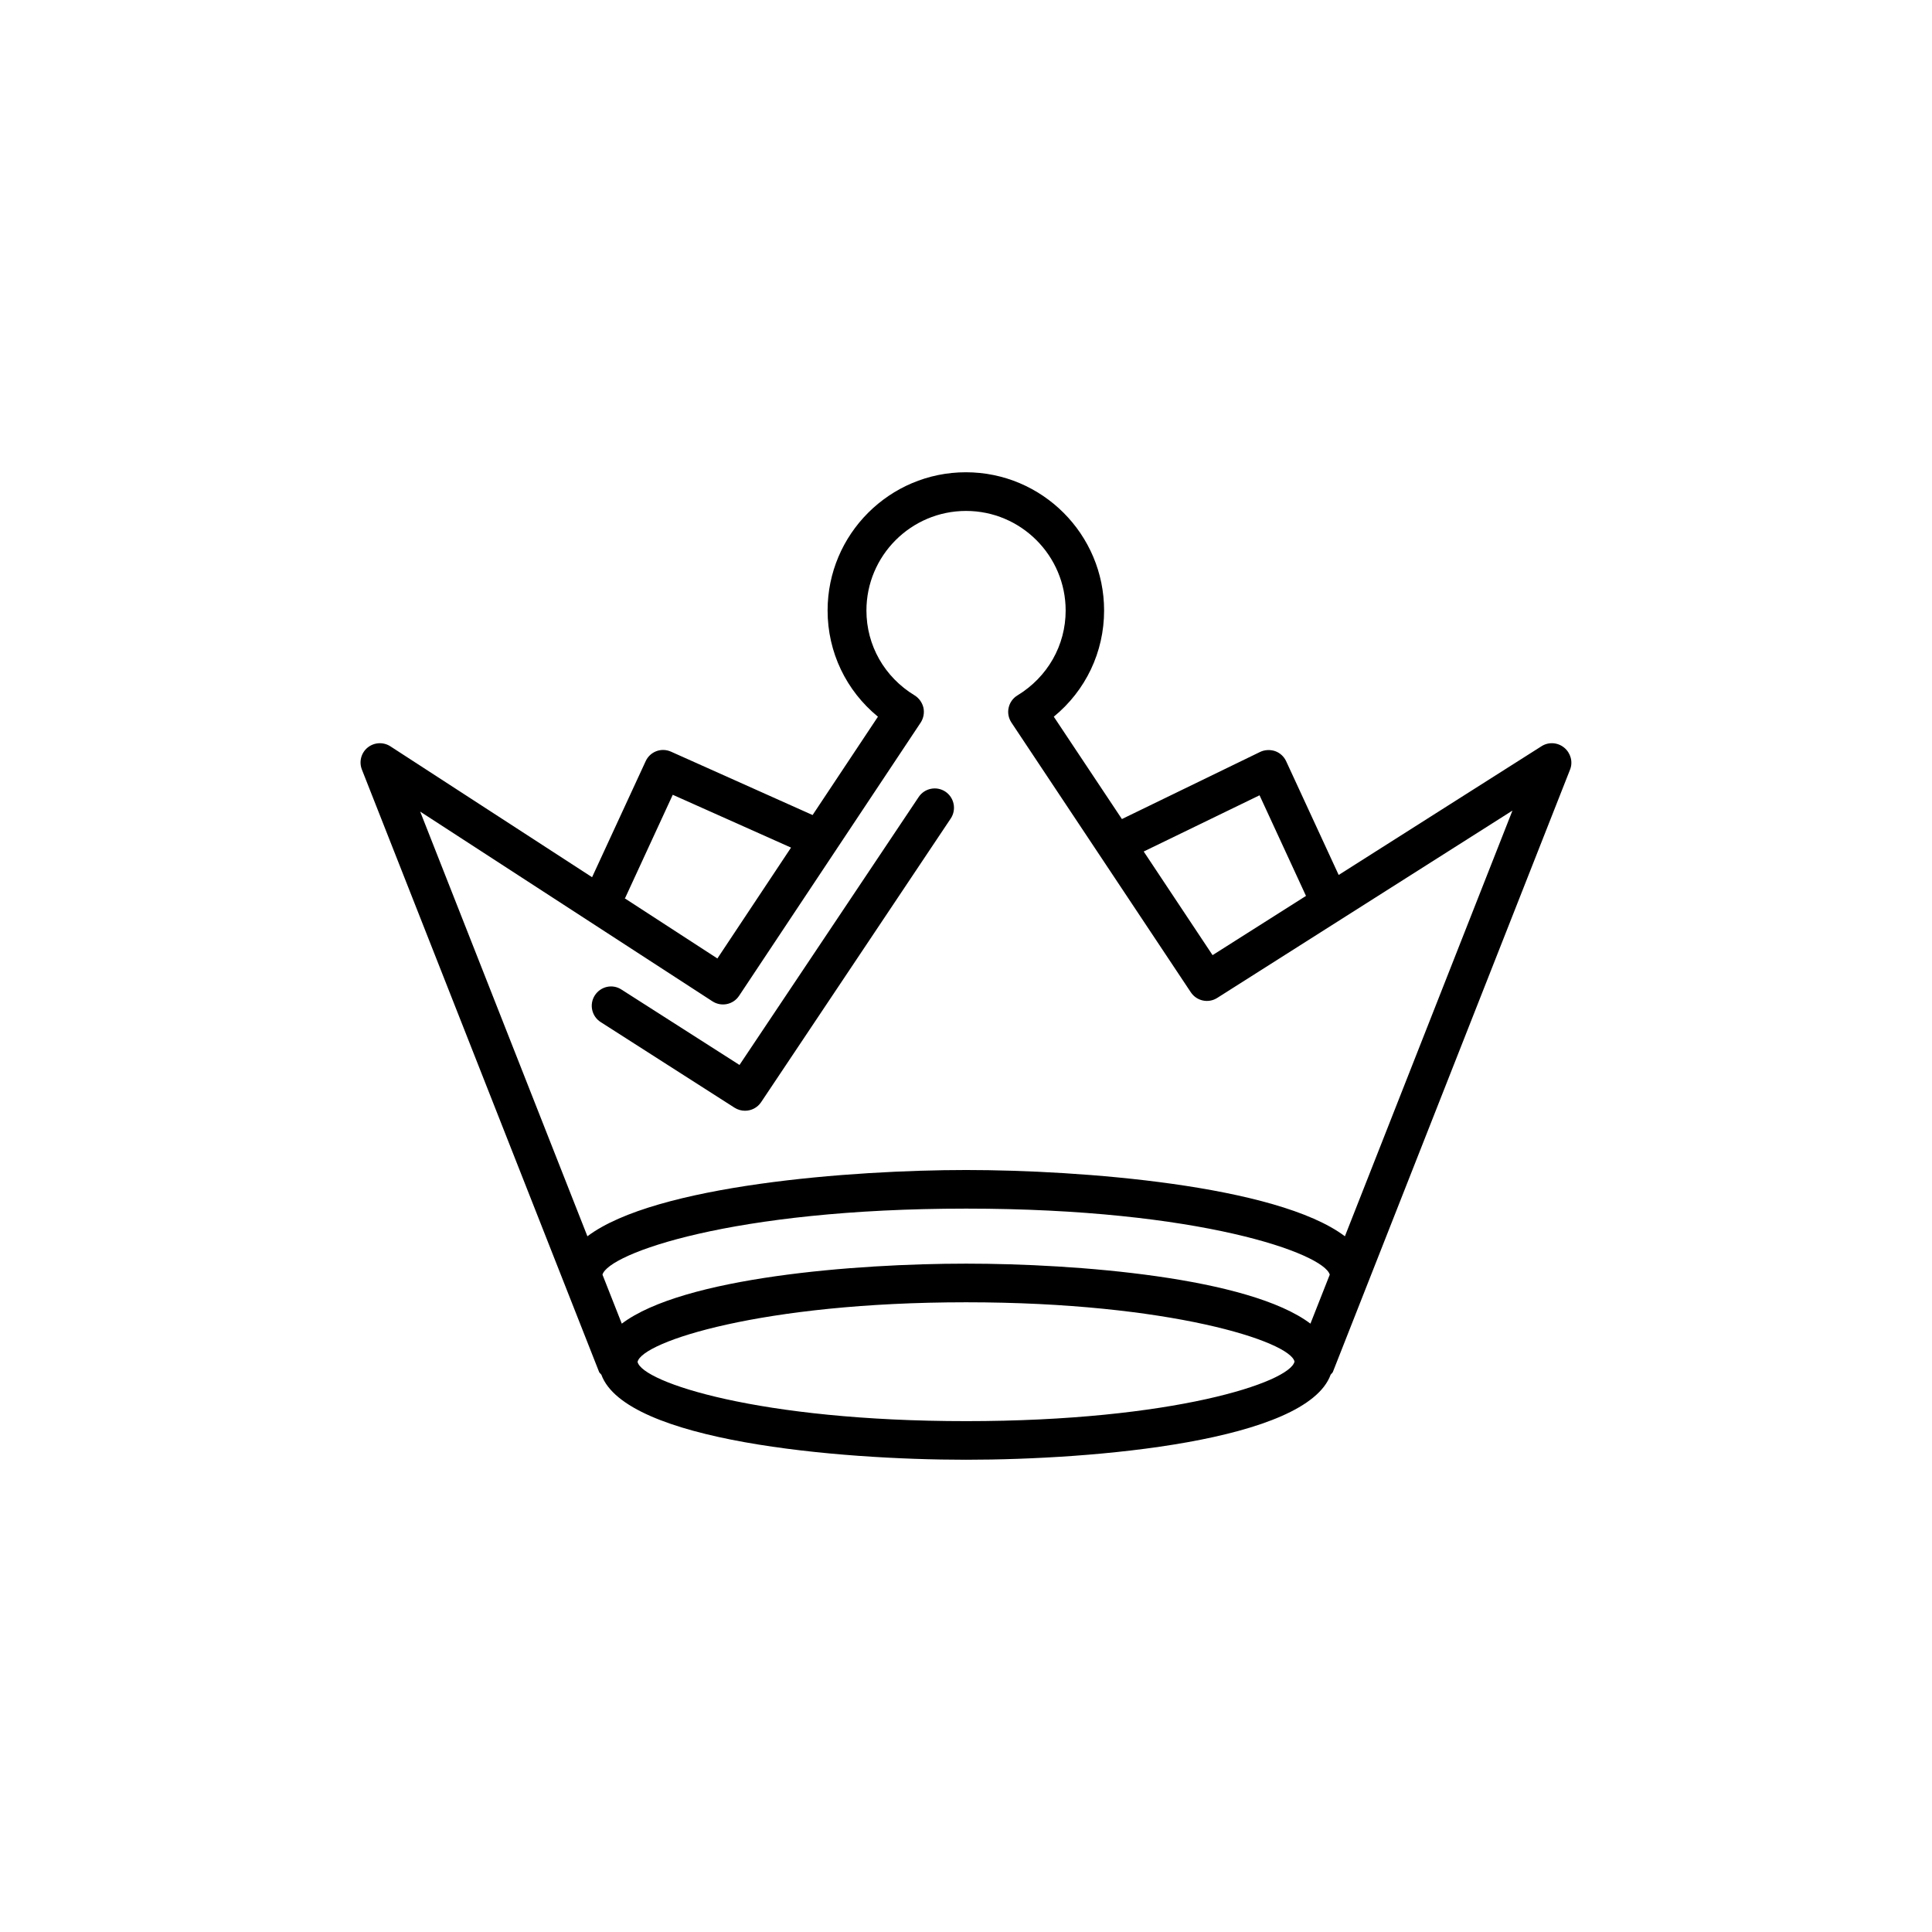 <?xml version="1.0" encoding="utf-8"?>
<!-- Generator: Adobe Illustrator 16.0.4, SVG Export Plug-In . SVG Version: 6.00 Build 0)  -->
<!DOCTYPE svg PUBLIC "-//W3C//DTD SVG 1.1//EN" "http://www.w3.org/Graphics/SVG/1.1/DTD/svg11.dtd">
<svg version="1.1" id="Layer_1" xmlns="http://www.w3.org/2000/svg" xmlns:xlink="http://www.w3.org/1999/xlink" x="0px" y="0px"
	 width="50px" height="50px" viewBox="0 0 50 50" enable-background="new 0 0 50 50" xml:space="preserve">
<path d="M24.467,20.488c0.229,0.154,0.291,0.465,0.138,0.695l-4.908,7.342c-0.096,0.143-0.254,0.221-0.416,0.221
	c-0.092,0-0.186-0.025-0.27-0.078l-3.466-2.217c-0.232-0.148-0.301-0.459-0.151-0.691s0.457-0.303,0.69-0.15l3.054,1.951
	l4.637-6.934C23.927,20.398,24.237,20.335,24.467,20.488z M40.633,19.917l-6.139,15.59c-0.012,0.029-0.041,0.045-0.057,0.07
	c-0.631,1.727-6.113,2.201-9.436,2.201c-3.323,0-8.808-0.477-9.438-2.201c-0.017-0.025-0.045-0.041-0.058-0.07l-6.139-15.59
	c-0.08-0.201-0.02-0.434,0.148-0.57c0.169-0.137,0.406-0.15,0.588-0.033l5.221,3.388l1.387-3.003
	c0.113-0.247,0.404-0.36,0.658-0.245l3.662,1.639l1.691-2.545c-0.823-0.674-1.303-1.67-1.303-2.748c0-1.973,1.604-3.578,3.578-3.578
	c1.975,0,3.578,1.605,3.578,3.578c0,1.078-0.479,2.074-1.302,2.748l1.763,2.649l3.577-1.737c0.121-0.058,0.263-0.063,0.388-0.021
	c0.127,0.045,0.229,0.14,0.285,0.26l1.36,2.945l5.25-3.332c0.183-0.117,0.419-0.1,0.586,0.037S40.713,19.716,40.633,19.917z
	 M29.599,22.037l1.782,2.682l2.418-1.533l-1.202-2.604L29.599,22.037z M16.168,23.248l2.398,1.557l1.906-2.869l-3.061-1.367
	l-1.229,2.664C16.181,23.238,16.172,23.242,16.168,23.248z M34.414,32.988c-0.154-0.543-3.347-1.709-9.41-1.709
	c-6.066,0-9.258,1.166-9.412,1.709l0.5,1.268c1.59-1.201,6.053-1.553,8.912-1.553c2.858,0,7.32,0.352,8.91,1.553L34.414,32.988z
	 M33.502,35.238c-0.114-0.518-3.219-1.535-8.5-1.535s-8.387,1.02-8.502,1.543c0.123,0.529,3.149,1.533,8.502,1.533
	S33.379,35.775,33.502,35.238z M39.142,20.978l-7.64,4.848c-0.229,0.146-0.532,0.082-0.684-0.146l-4.643-6.981
	c-0.074-0.113-0.102-0.252-0.071-0.385c0.03-0.134,0.112-0.248,0.229-0.318c0.779-0.475,1.246-1.295,1.246-2.195
	c0-1.422-1.158-2.578-2.578-2.578c-1.422,0-2.578,1.156-2.578,2.578c0,0.9,0.466,1.721,1.246,2.195
	c0.115,0.07,0.197,0.186,0.229,0.318c0.029,0.133,0.003,0.271-0.07,0.385l-4.701,7.073c-0.151,0.229-0.459,0.291-0.688,0.143
	l-7.565-4.911l4.328,10.991c1.76-1.328,6.854-1.715,9.803-1.715c2.947,0,8.039,0.387,9.801,1.715L39.142,20.978z"/>
</svg>
